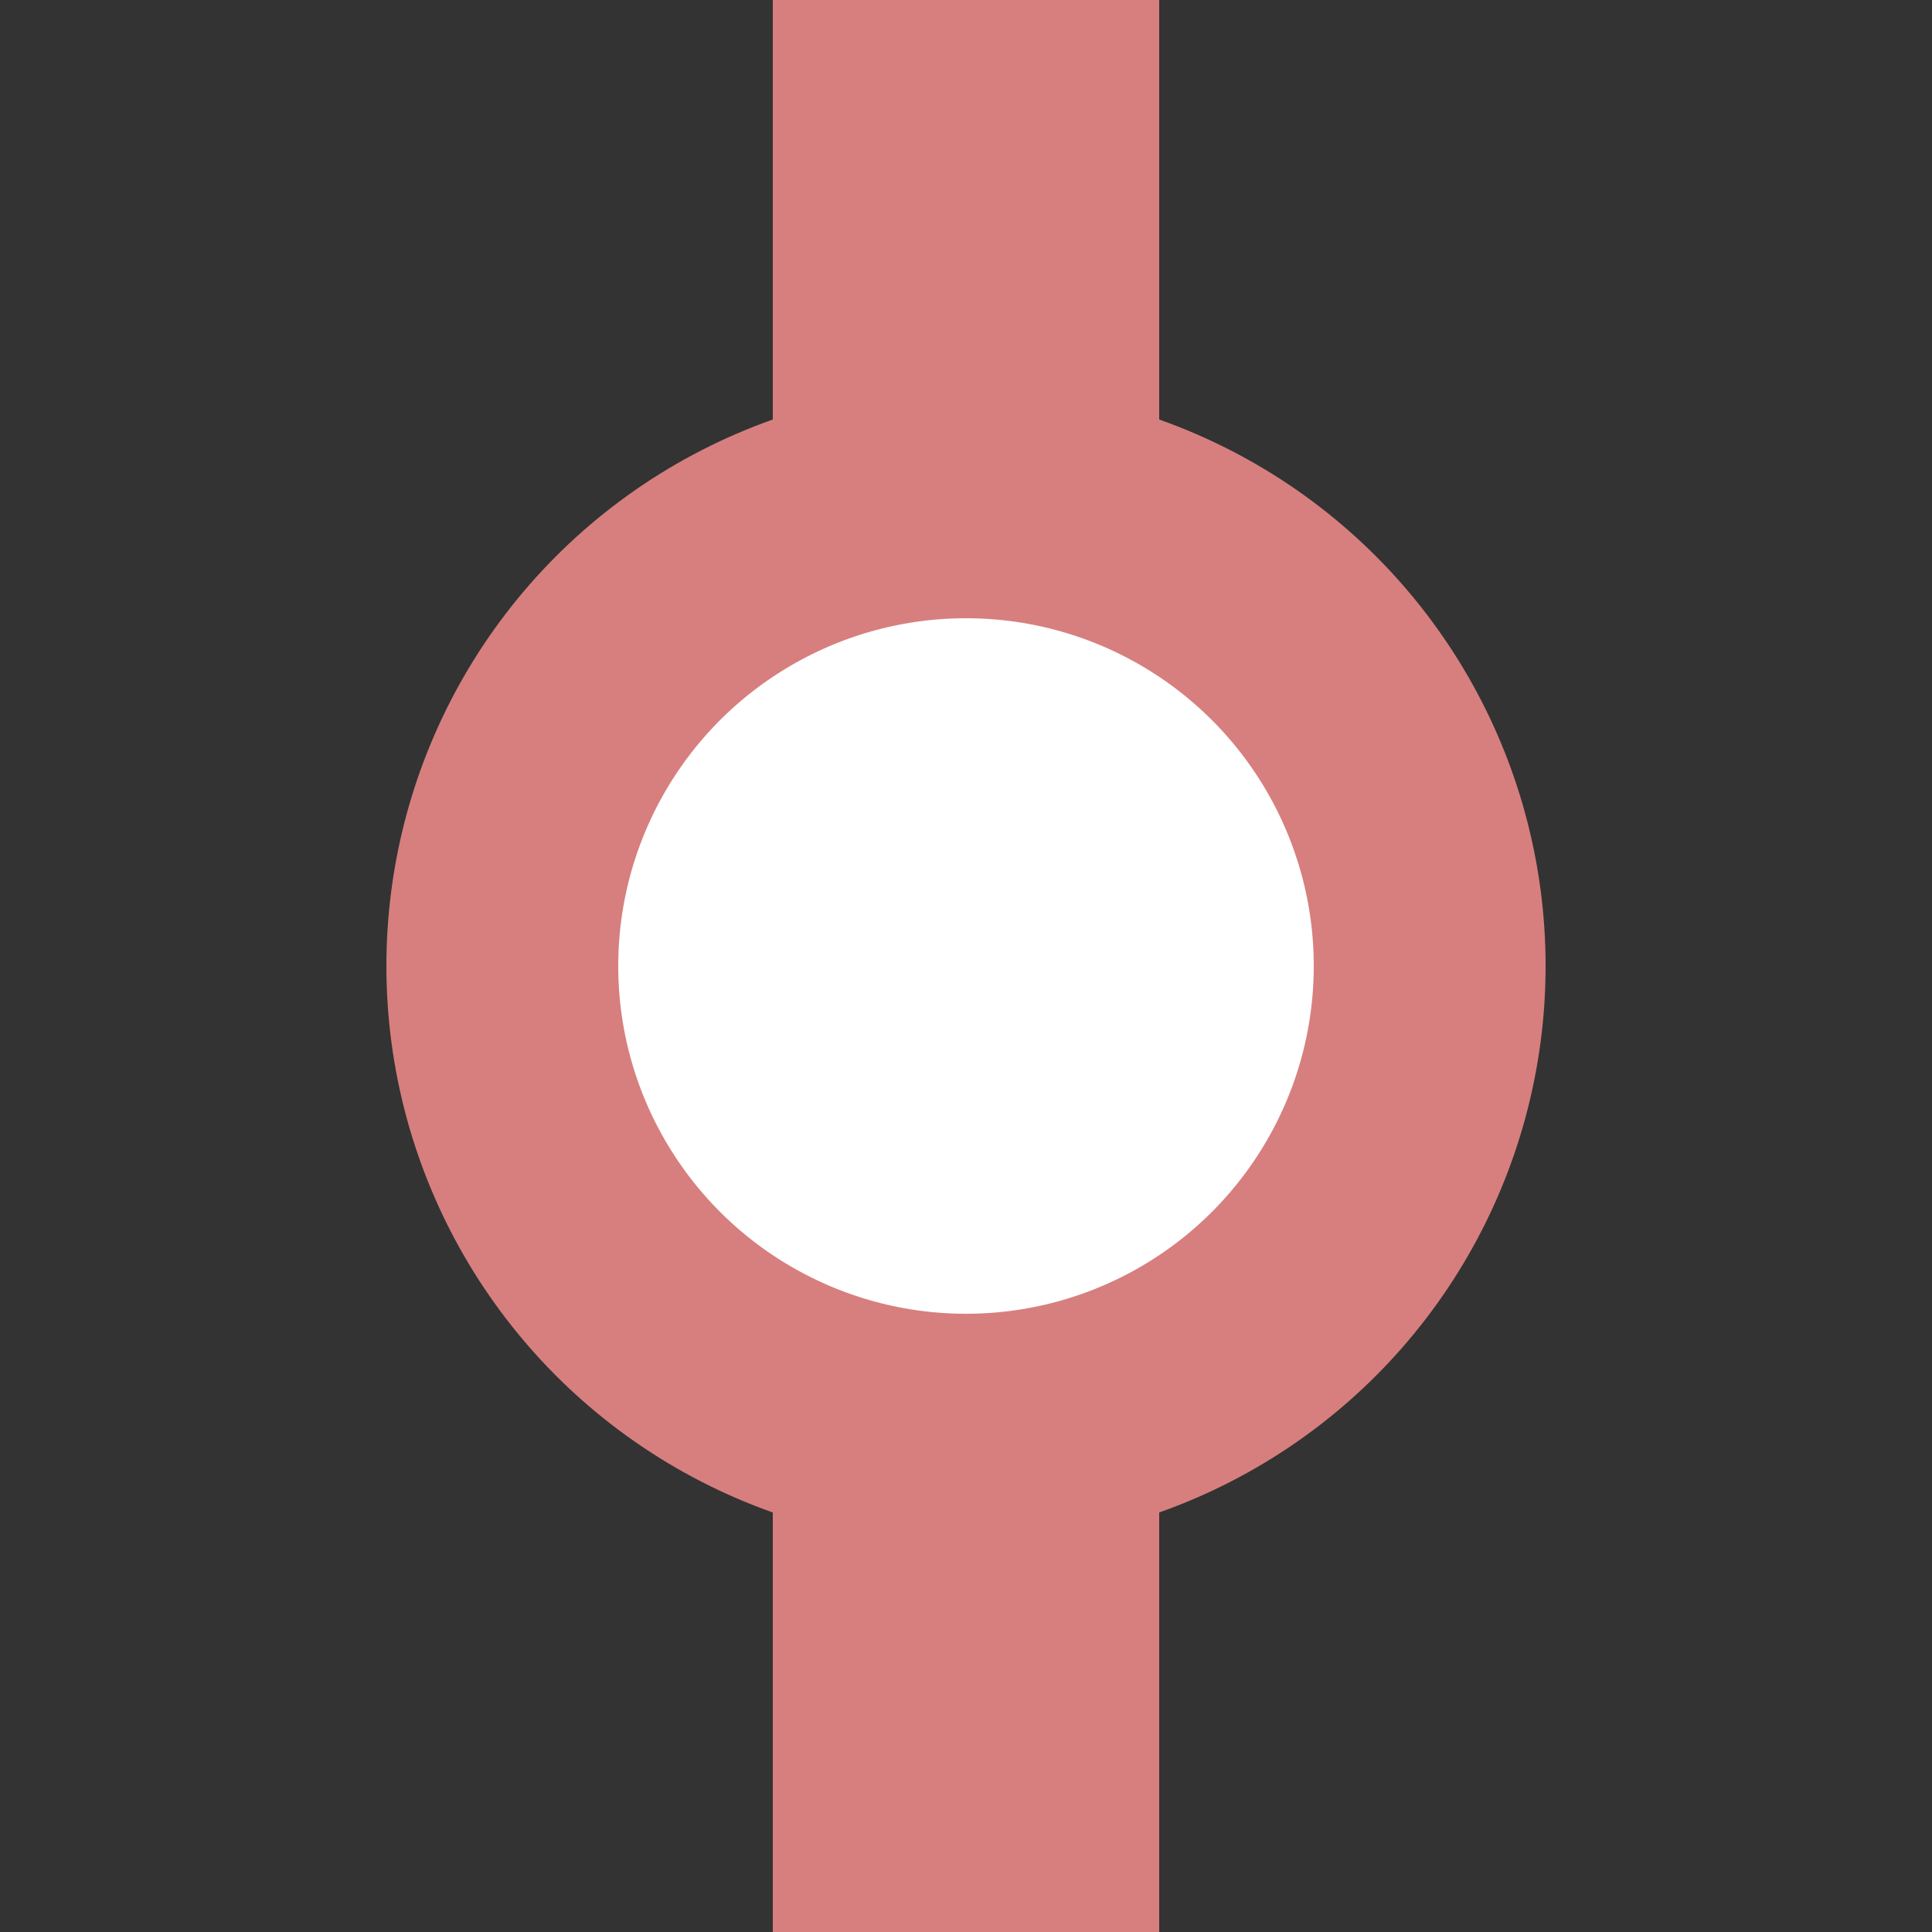 <?xml version="1.0" encoding="iso-8859-1"?>
<!DOCTYPE svg PUBLIC "-//W3C//DTD SVG 1.1//EN" "http://www.w3.org/Graphics/SVG/1.1/DTD/svg11.dtd">
<!-- created by Bernina, recreated by axpde for Wikipedia -->
<svg xmlns="http://www.w3.org/2000/svg"
     width="500" height="500" viewBox="0 0 500 500">
<rect x="0" y="0" width="500" height="500" fill="#333333" stroke="none"/>
<title>Betriebsbahnhof</title>

<g stroke="none" fill="none">
<path d="M 250,0 L 250,500" style="stroke:#d77f7e;stroke-width:100;" />
<circle cx="250" cy="250" r="120" style="stroke:#d77f7e;stroke-width:60;fill:#ffffff;" />
</g>
</svg>

